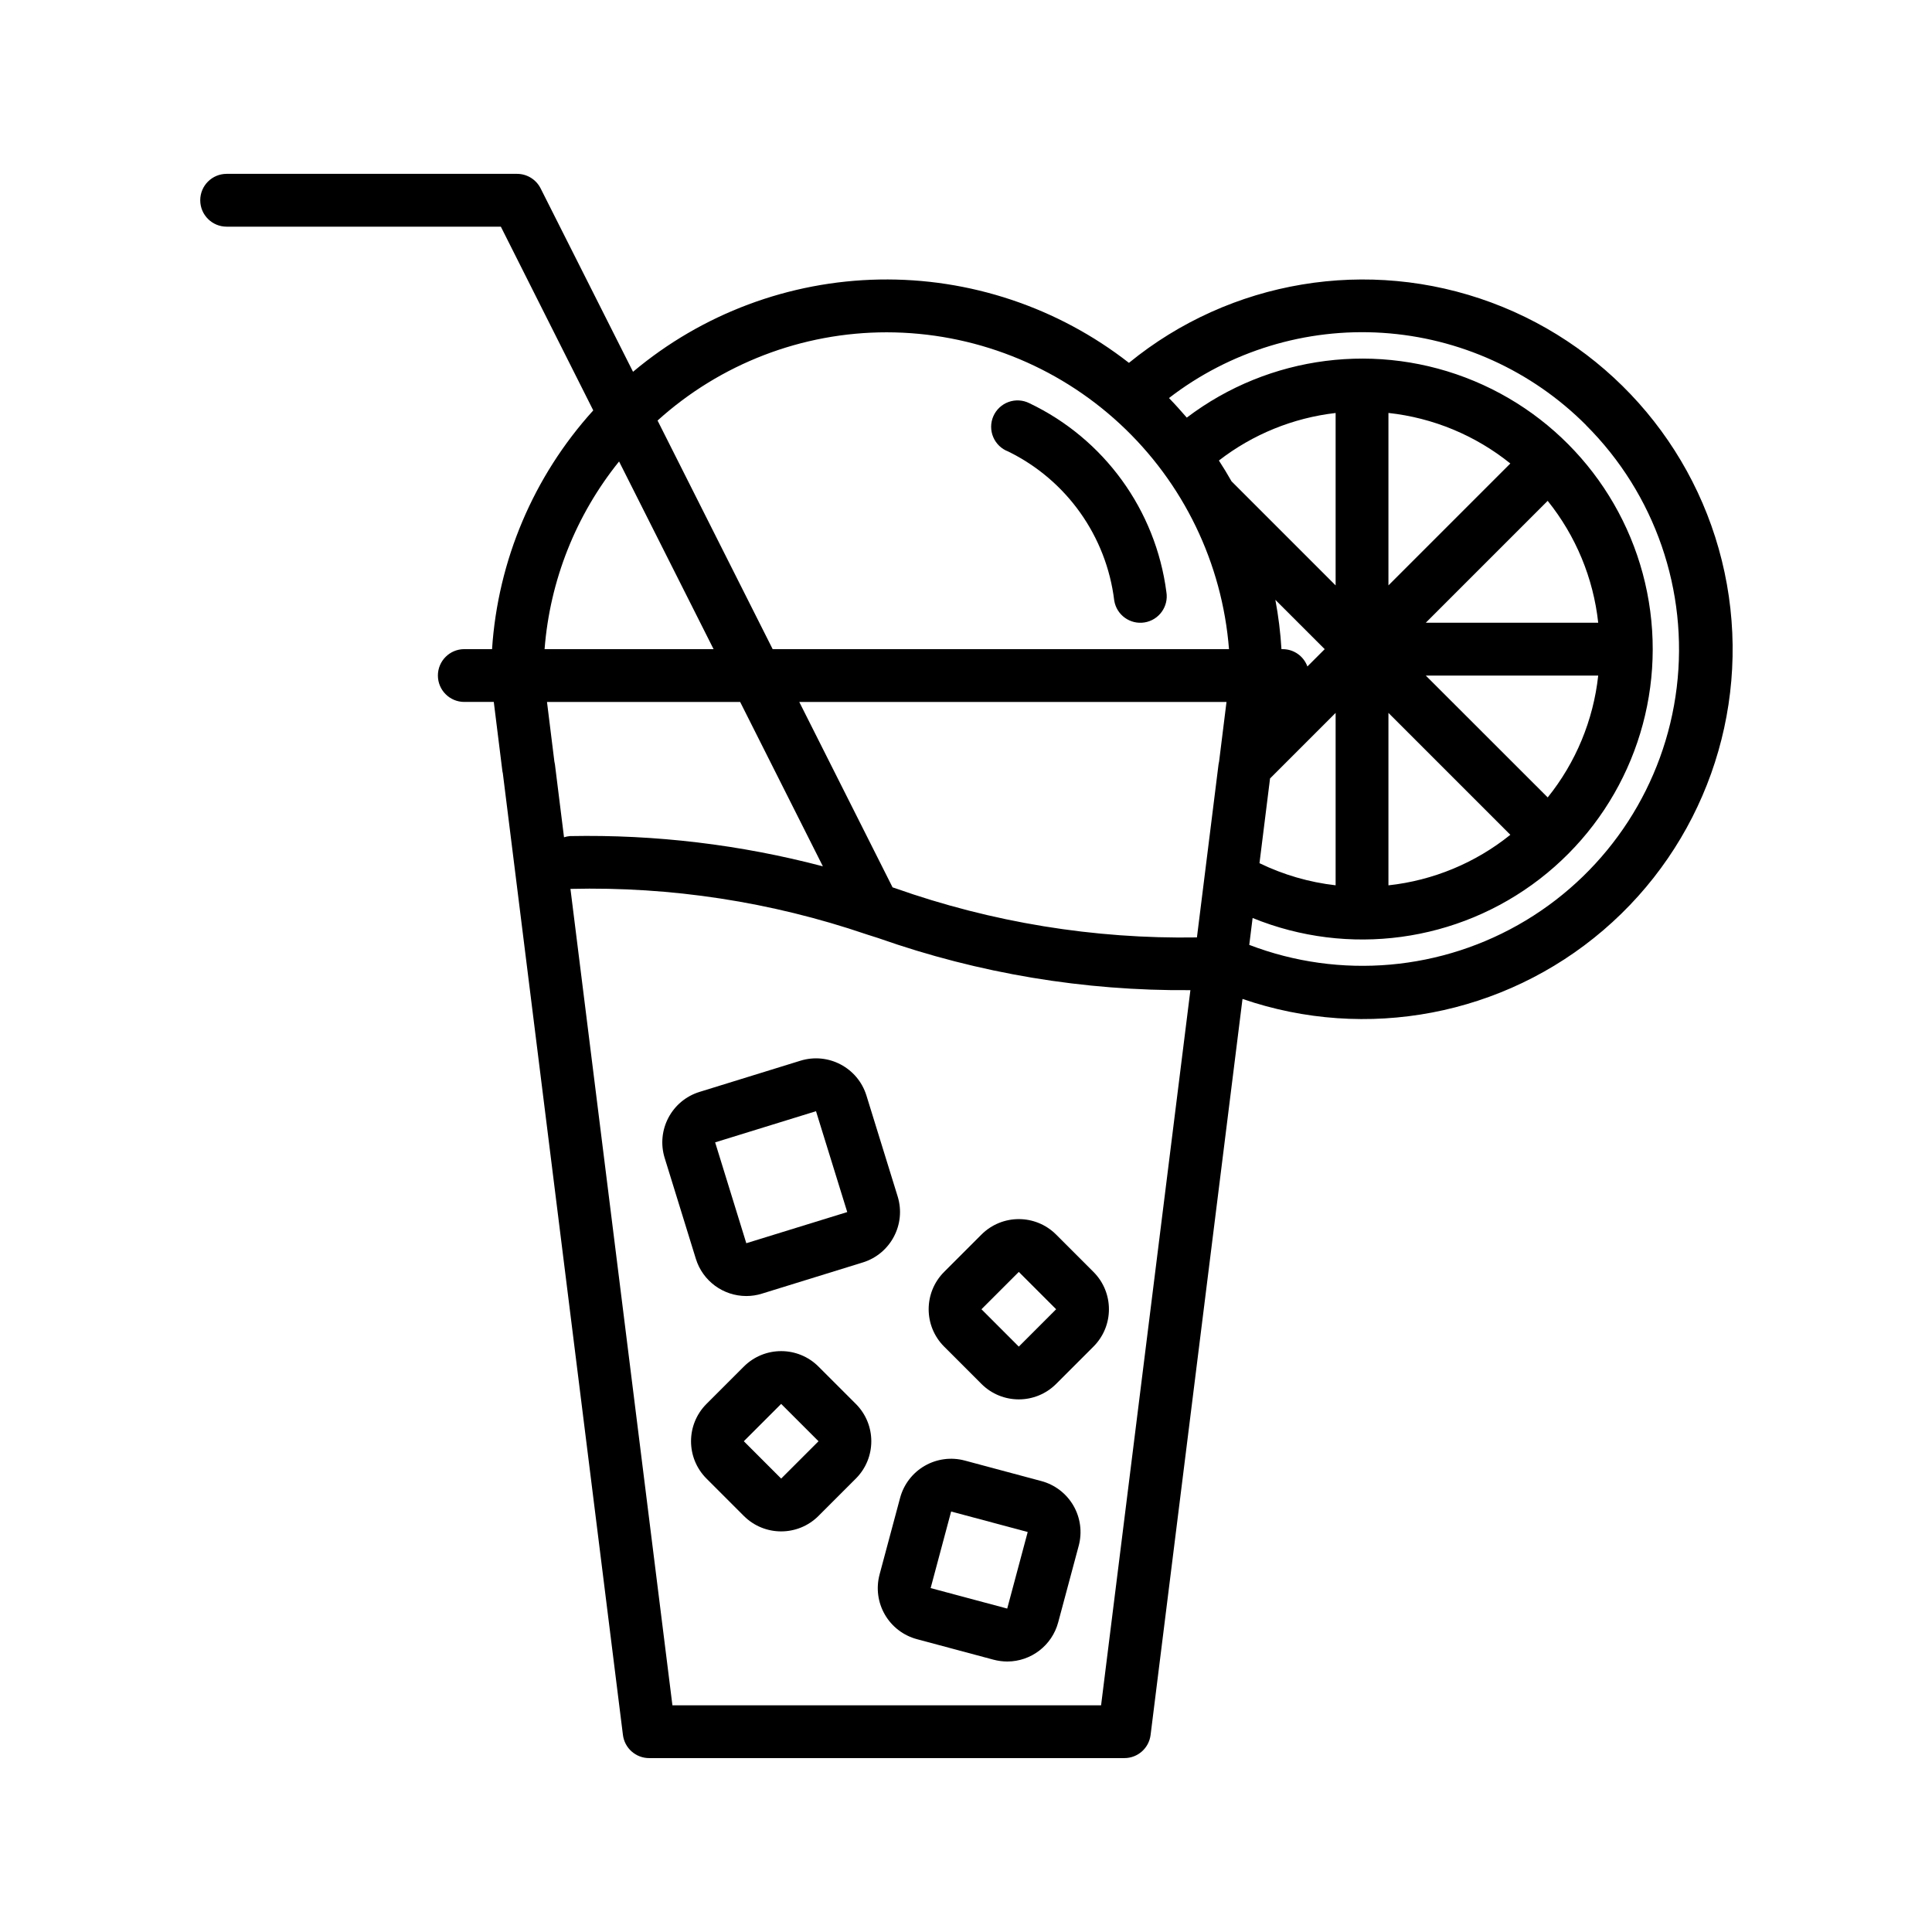 <?xml version="1.0" encoding="UTF-8"?>
<!-- Uploaded to: ICON Repo, www.svgrepo.com, Generator: ICON Repo Mixer Tools -->
<svg fill="#000000" width="800px" height="800px" version="1.1" viewBox="144 144 512 512" xmlns="http://www.w3.org/2000/svg">
 <g>
  <path d="m411.2 263.66c15.445 7.566 26.016 22.434 28.086 39.508 0.621 3.812 4.219 6.402 8.035 5.781 3.816-0.621 6.406-4.219 5.785-8.035-2.828-21.766-16.5-40.613-36.309-50.059-1.719-0.863-3.711-0.98-5.516-0.328-1.805 0.652-3.266 2.019-4.035 3.777-0.766 1.762-0.781 3.758-0.031 5.527 0.746 1.77 2.188 3.152 3.984 3.828z"/>
  <path d="m204.07 204.07h72.66l24.492 48.695-0.004-0.004c-15.82 17.457-25.273 39.754-26.82 63.266h-7.356c-3.863 0-6.996 3.133-6.996 6.996 0 3.863 3.133 6.996 6.996 6.996h7.816l2.246 18.074c0.031 0.277 0.078 0.547 0.148 0.812l31.832 254.88c0.438 3.5 3.414 6.129 6.941 6.129h125.95c3.527 0 6.504-2.629 6.941-6.129l24.359-195.06h-0.004c32.852 11.309 69.23 4.379 95.625-18.215 26.391-22.59 38.852-57.465 32.746-91.668-6.106-34.199-29.863-62.609-62.441-74.676-32.578-12.066-69.109-5.981-96.02 15.992-18.863-14.715-42.207-22.512-66.129-22.082-23.922 0.434-46.973 9.062-65.293 24.449l-24.492-48.605c-1.188-2.356-3.598-3.844-6.234-3.848h-76.969c-3.867 0-7 3.133-7 6.996 0 3.867 3.133 7 7 7zm103.99 62.227 25.043 49.73h-44.785c1.41-18.191 8.293-35.527 19.738-49.73zm203.89-12.863c11.828 1.289 23.039 5.938 32.305 13.395l-32.305 32.305zm-13.996 125.18c-7.008-0.801-13.832-2.785-20.18-5.863l2.801-22.449 17.379-17.379zm13.996-45.691 32.309 32.309h-0.004c-9.266 7.457-20.477 12.105-32.305 13.391zm42.199 22.391-32.305-32.285h45.699c-1.289 11.828-5.934 23.039-13.395 32.309zm-32.305-46.281 32.309-32.309-0.004 0.004c7.461 9.27 12.105 20.48 13.395 32.305zm-23.891-9.895-27.582-27.582c-1.055-1.875-2.184-3.707-3.352-5.516v0.004c8.969-6.945 19.664-11.301 30.934-12.598zm-2.894 16.895-4.582 4.582h-0.004c-0.996-2.742-3.598-4.574-6.516-4.582h-0.355c-0.266-4.387-0.805-8.754-1.617-13.07zm-27.988 29.789-0.004-0.004c-0.062 0.254-0.109 0.508-0.145 0.766l-5.723 45.84h-0.004c-27.258 0.453-54.379-3.977-80.078-13.078l-0.574-0.184-24.727-49.137h113.22zm-105 27.762c-21.867-5.758-44.43-8.453-67.039-8.012-0.531 0.047-1.055 0.152-1.562 0.316l-2.406-19.305c-0.035-0.258-0.086-0.512-0.148-0.766l-1.957-15.793h51.188zm73.727 222.34h-113.6l-27.023-216.36c26.648-0.641 53.199 3.434 78.43 12.035l0.246 0.082 3.016 0.957-0.004 0.004c26.531 9.34 54.48 13.996 82.605 13.758zm128.51-339.25c18.289 18.238 27.156 43.887 24.039 69.523-3.121 25.641-17.875 48.414-40.004 61.738-22.129 13.32-49.16 15.707-73.277 6.469l0.887-7.125c25.395 10.352 54.375 6.414 76.086-10.336 21.707-16.754 32.867-43.789 29.289-70.977-3.574-27.188-21.348-50.418-46.648-60.988-25.305-10.566-54.32-6.875-76.172 9.695-1.527-1.77-3.078-3.5-4.715-5.184v-0.004c16.141-12.449 36.266-18.594 56.609-17.277 20.344 1.32 39.508 10.008 53.906 24.438zm-185.31-24.609c22.906 0.027 44.961 8.684 61.77 24.246s27.137 36.887 28.93 59.723h-120.93l-30.508-60.59c16.648-15.051 38.293-23.383 60.738-23.379z"/>
  <path d="m341.79 487.46c1.398 0 2.789-0.211 4.121-0.629l26.742-8.27h0.004c7.375-2.289 11.508-10.117 9.23-17.496l-8.273-26.734c-2.285-7.379-10.113-11.508-17.492-9.23l-26.75 8.27c-7.375 2.285-11.508 10.117-9.23 17.496l8.27 26.742c1.816 5.863 7.242 9.855 13.379 9.852zm18.461-48.98 8.277 26.73-26.75 8.258-8.258-26.73z"/>
  <path d="m419.97 536.5-20.293-5.438c-3.586-0.961-7.406-0.457-10.621 1.398-3.215 1.855-5.562 4.914-6.523 8.504l-5.438 20.293 0.004-0.004c-0.965 3.59-0.461 7.41 1.398 10.625 1.855 3.215 4.914 5.562 8.5 6.519l20.293 5.438c1.191 0.316 2.422 0.477 3.652 0.484 6.328-0.016 11.859-4.273 13.492-10.387l5.438-20.293c0.961-3.586 0.457-7.406-1.398-10.621-1.859-3.215-4.918-5.562-8.504-6.519zm-9.047 33.789-20.293-5.43 5.43-20.293 20.293 5.43z"/>
  <path d="m360.91 506.16c-5.465-5.465-14.324-5.465-19.789 0l-9.895 9.895v-0.004c-5.461 5.469-5.461 14.324 0 19.789l9.895 9.895c5.465 5.465 14.324 5.465 19.789 0l9.895-9.895c5.465-5.465 5.465-14.32 0-19.789zm-9.895 29.68-9.895-9.895 9.895-9.895 9.902 9.895z"/>
  <path d="m433.78 481.07-9.895-9.895c-5.465-5.465-14.324-5.465-19.789 0l-9.895 9.895c-5.461 5.465-5.461 14.324 0 19.789l9.895 9.895c5.465 5.461 14.324 5.461 19.789 0l9.895-9.895c5.465-5.465 5.465-14.324 0-19.789zm-19.789 19.797-9.895-9.902 9.895-9.895 9.895 9.895z"/>
 </g>
</svg>